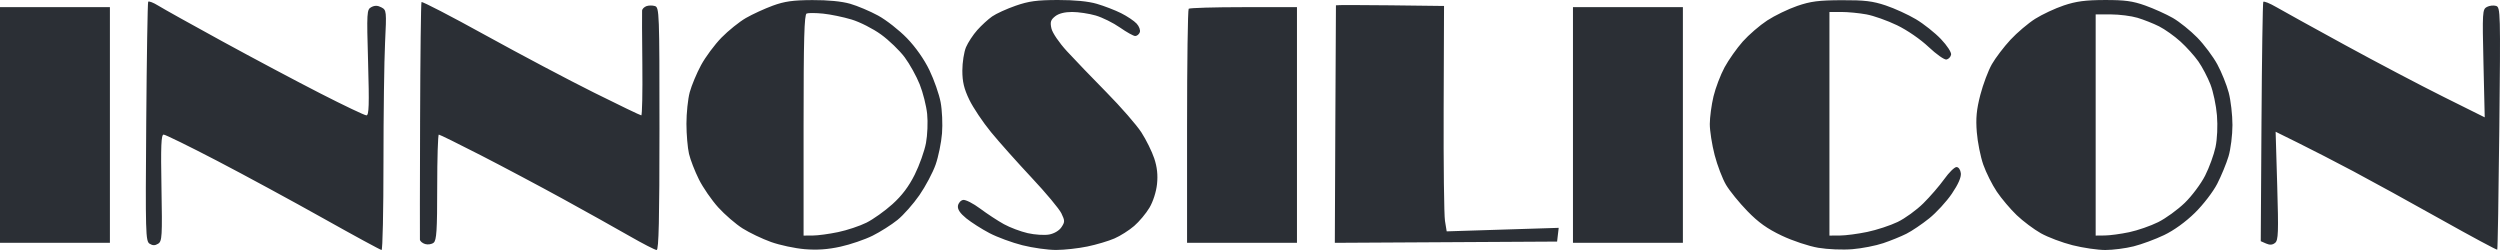 <?xml version="1.0" encoding="UTF-8"?> <svg xmlns="http://www.w3.org/2000/svg" width="160" height="16" viewBox="0 0 160 16" fill="none"><path fill-rule="evenodd" clip-rule="evenodd" d="M9.483 0.115C9.447 0.177 9.39 3.648 9.359 7.828C9.305 14.934 9.319 15.438 9.575 15.598C9.774 15.722 9.922 15.722 10.122 15.597C10.372 15.441 10.39 15.135 10.334 12.02C10.286 9.329 10.315 8.614 10.473 8.614C10.582 8.614 12.122 9.369 13.895 10.292C15.667 11.215 18.733 12.877 20.709 13.985C22.684 15.093 24.355 16 24.421 16C24.488 16 24.542 13.483 24.542 10.408C24.542 7.332 24.588 3.878 24.644 2.732C24.743 0.707 24.736 0.643 24.409 0.471C24.171 0.345 23.985 0.34 23.767 0.455C23.474 0.61 23.465 0.747 23.558 3.999C23.635 6.718 23.614 7.383 23.451 7.383C23.339 7.383 22.009 6.75 20.495 5.975C18.981 5.201 16.16 3.702 14.225 2.644C12.291 1.587 10.447 0.559 10.129 0.361C9.811 0.164 9.52 0.053 9.483 0.115ZM26.976 0.134C26.94 0.192 26.899 3.594 26.886 7.696C26.873 11.798 26.868 15.236 26.875 15.336C26.882 15.436 27.031 15.563 27.207 15.618C27.383 15.673 27.63 15.634 27.754 15.532C27.94 15.38 27.981 14.736 27.981 11.98C27.981 10.129 28.028 8.614 28.085 8.614C28.143 8.614 29.352 9.21 30.772 9.938C32.192 10.667 34.554 11.921 36.022 12.726C37.489 13.531 39.399 14.597 40.267 15.095C41.135 15.593 41.926 16 42.026 16C42.16 16 42.206 14.014 42.206 8.24C42.206 0.81 42.194 0.475 41.916 0.388C41.756 0.338 41.51 0.341 41.369 0.394C41.228 0.448 41.104 0.57 41.094 0.667C41.084 0.764 41.091 2.315 41.11 4.113C41.129 5.911 41.098 7.383 41.042 7.383C40.985 7.383 39.624 6.728 38.017 5.928C36.409 5.128 33.282 3.474 31.067 2.252C28.853 1.03 27.012 0.077 26.976 0.134ZM49.458 0.362C48.932 0.555 48.159 0.91 47.738 1.152C47.318 1.394 46.616 1.958 46.177 2.406C45.739 2.854 45.15 3.646 44.869 4.166C44.587 4.686 44.261 5.467 44.143 5.901C44.026 6.335 43.931 7.244 43.932 7.921C43.933 8.599 44.007 9.464 44.096 9.845C44.185 10.226 44.471 10.963 44.731 11.483C44.991 12.004 45.547 12.809 45.967 13.273C46.387 13.736 47.089 14.342 47.528 14.619C47.967 14.896 48.785 15.287 49.347 15.488C49.908 15.689 50.878 15.895 51.5 15.947C52.293 16.013 52.98 15.965 53.79 15.787C54.426 15.647 55.35 15.331 55.843 15.086C56.337 14.84 57.054 14.386 57.437 14.077C57.82 13.768 58.453 13.053 58.844 12.488C59.234 11.923 59.7 11.045 59.879 10.537C60.057 10.03 60.242 9.129 60.289 8.537C60.336 7.945 60.296 7.044 60.199 6.537C60.103 6.029 59.78 5.108 59.483 4.491C59.147 3.794 58.6 3.016 58.042 2.44C57.547 1.929 56.719 1.281 56.201 0.998C55.683 0.716 54.877 0.375 54.41 0.241C53.871 0.086 52.986 -0 51.987 0.005C50.749 0.011 50.209 0.087 49.458 0.362ZM65.003 0.366C64.429 0.565 63.751 0.874 63.497 1.053C63.242 1.231 62.814 1.623 62.546 1.924C62.278 2.224 61.953 2.719 61.824 3.022C61.696 3.325 61.59 3.998 61.59 4.516C61.59 5.234 61.697 5.681 62.035 6.383C62.28 6.89 62.906 7.825 63.428 8.46C63.949 9.095 65.119 10.406 66.027 11.375C66.936 12.343 67.792 13.369 67.929 13.654C68.157 14.125 68.157 14.206 67.934 14.54C67.788 14.759 67.469 14.949 67.145 15.009C66.846 15.064 66.23 15.025 65.776 14.922C65.322 14.819 64.635 14.56 64.248 14.346C63.861 14.133 63.178 13.685 62.731 13.351C62.284 13.017 61.792 12.767 61.637 12.796C61.482 12.825 61.334 12.996 61.308 13.175C61.276 13.398 61.445 13.651 61.842 13.974C62.162 14.233 62.83 14.659 63.326 14.919C63.822 15.179 64.771 15.529 65.435 15.696C66.099 15.863 67.071 15.999 67.594 15.997C68.118 15.996 69.02 15.896 69.598 15.775C70.176 15.655 70.954 15.423 71.325 15.261C71.697 15.1 72.264 14.74 72.586 14.462C72.907 14.185 73.348 13.659 73.565 13.293C73.795 12.907 73.998 12.276 74.049 11.784C74.111 11.199 74.056 10.693 73.871 10.136C73.724 9.695 73.354 8.946 73.049 8.473C72.743 8.001 71.743 6.852 70.825 5.921C69.907 4.99 68.761 3.798 68.279 3.273C67.781 2.73 67.354 2.102 67.291 1.82C67.2 1.413 67.243 1.272 67.529 1.044C67.755 0.864 68.137 0.766 68.614 0.766C69.019 0.766 69.699 0.869 70.127 0.993C70.555 1.118 71.253 1.465 71.679 1.763C72.105 2.061 72.544 2.305 72.654 2.305C72.765 2.305 72.897 2.198 72.947 2.068C72.998 1.938 72.908 1.689 72.747 1.513C72.586 1.338 72.138 1.037 71.751 0.844C71.364 0.651 70.666 0.381 70.198 0.245C69.647 0.084 68.77 -0.002 67.697 3.95687e-05C66.368 0.003 65.842 0.074 65.003 0.366ZM115.019 0.381C114.442 0.58 113.579 0.997 113.101 1.31C112.623 1.622 111.92 2.229 111.538 2.658C111.156 3.088 110.631 3.832 110.372 4.31C110.113 4.789 109.795 5.624 109.665 6.166C109.535 6.708 109.428 7.505 109.427 7.935C109.425 8.366 109.565 9.26 109.737 9.922C109.909 10.585 110.238 11.444 110.468 11.832C110.698 12.22 111.313 12.977 111.835 13.513C112.539 14.237 113.106 14.642 114.035 15.082C114.733 15.413 115.765 15.756 116.368 15.858C116.973 15.96 117.938 16 118.557 15.948C119.165 15.898 120.054 15.724 120.531 15.562C121.008 15.401 121.676 15.129 122.016 14.957C122.355 14.786 123.008 14.346 123.466 13.978C123.924 13.611 124.578 12.899 124.92 12.395C125.326 11.797 125.524 11.344 125.494 11.086C125.467 10.86 125.348 10.691 125.216 10.691C125.088 10.691 124.736 11.037 124.434 11.461C124.131 11.884 123.529 12.582 123.094 13.012C122.66 13.442 121.92 13.979 121.45 14.205C120.98 14.431 120.105 14.719 119.504 14.844C118.904 14.969 118.114 15.073 117.748 15.074L117.084 15.077V7.921V0.766H117.844C118.262 0.766 118.983 0.835 119.447 0.92C119.91 1.004 120.794 1.318 121.411 1.616C122.061 1.929 122.912 2.515 123.432 3.007C123.926 3.474 124.44 3.835 124.574 3.81C124.708 3.784 124.841 3.645 124.87 3.5C124.899 3.352 124.616 2.917 124.221 2.502C123.835 2.097 123.114 1.525 122.617 1.23C122.12 0.934 121.252 0.538 120.688 0.349C119.853 0.069 119.33 0.006 117.866 0.012C116.395 0.018 115.877 0.085 115.019 0.381ZM132.087 0.347C131.526 0.535 130.701 0.921 130.252 1.204C129.804 1.487 129.092 2.091 128.67 2.545C128.248 3 127.713 3.703 127.481 4.108C127.249 4.513 126.916 5.397 126.741 6.072C126.496 7.017 126.444 7.568 126.515 8.457C126.565 9.094 126.752 10.03 126.93 10.537C127.108 11.045 127.498 11.823 127.797 12.267C128.095 12.71 128.668 13.386 129.069 13.77C129.471 14.154 130.167 14.676 130.616 14.929C131.066 15.182 131.98 15.527 132.647 15.695C133.314 15.863 134.256 16 134.74 16C135.224 16 136.04 15.895 136.552 15.766C137.065 15.637 137.941 15.313 138.5 15.046C139.128 14.747 139.882 14.202 140.474 13.621C141.005 13.1 141.641 12.272 141.902 11.763C142.161 11.258 142.486 10.469 142.625 10.009C142.763 9.55 142.877 8.647 142.877 8.003C142.877 7.359 142.769 6.425 142.638 5.928C142.506 5.43 142.179 4.617 141.91 4.122C141.642 3.626 141.064 2.854 140.626 2.406C140.187 1.958 139.485 1.394 139.066 1.152C138.646 0.911 137.852 0.552 137.3 0.355C136.492 0.066 135.988 -0.002 134.702 0.001C133.471 0.004 132.874 0.083 132.087 0.347ZM144.85 0.12C144.813 0.18 144.761 3.651 144.735 7.833L144.688 15.436L145.029 15.586C145.27 15.692 145.441 15.679 145.608 15.542C145.812 15.375 145.83 14.876 145.742 11.89L145.64 8.432L147.111 9.159C147.921 9.558 149.497 10.37 150.615 10.963C151.732 11.555 154.251 12.939 156.211 14.038C158.171 15.137 159.798 16.011 159.825 15.979C159.853 15.948 159.912 12.446 159.957 8.196C160.036 0.766 160.028 0.465 159.749 0.378C159.589 0.328 159.324 0.358 159.16 0.445C158.876 0.595 158.865 0.77 158.942 4.056L159.022 7.51L156.382 6.196C154.93 5.474 152.099 3.985 150.091 2.888C148.083 1.791 146.098 0.695 145.68 0.452C145.261 0.209 144.888 0.06 144.85 0.12ZM85.5 0.34C85.495 0.363 85.478 3.792 85.461 7.961L85.429 15.541L92.542 15.501L99.654 15.461L99.705 15.022L99.757 14.582L96.172 14.694L92.588 14.807L92.479 14.138C92.419 13.771 92.381 10.525 92.394 6.926L92.418 0.382L88.963 0.34C87.062 0.317 85.504 0.317 85.5 0.34ZM0 7.998V15.538H3.517H7.034V7.998V0.458H3.517H0V7.998ZM76.076 0.561C76.019 0.617 75.972 4.01 75.972 8.101V15.538H79.489H83.006V7.998V0.458H79.593C77.716 0.458 76.133 0.505 76.076 0.561ZM100.67 7.998V15.538H104.188H107.705V7.998V0.458H104.188H100.67V7.998ZM54.502 1.249C55.035 1.41 55.876 1.837 56.387 2.208C56.895 2.576 57.574 3.231 57.897 3.663C58.219 4.096 58.654 4.878 58.862 5.402C59.071 5.926 59.285 6.777 59.338 7.292C59.391 7.808 59.357 8.645 59.263 9.152C59.168 9.66 58.844 10.571 58.542 11.177C58.163 11.937 57.719 12.524 57.112 13.07C56.628 13.506 55.881 14.037 55.453 14.251C55.025 14.464 54.209 14.736 53.638 14.855C53.068 14.974 52.338 15.073 52.016 15.074L51.429 15.077V8.011C51.429 2.505 51.473 0.928 51.625 0.865C51.732 0.821 52.207 0.824 52.68 0.872C53.153 0.92 53.973 1.09 54.502 1.249ZM136.799 1.139C137.196 1.258 137.819 1.504 138.182 1.687C138.546 1.87 139.161 2.307 139.549 2.659C139.936 3.01 140.453 3.584 140.697 3.934C140.942 4.283 141.288 4.943 141.466 5.399C141.645 5.855 141.833 6.748 141.885 7.383C141.94 8.062 141.902 8.899 141.792 9.417C141.69 9.901 141.39 10.722 141.127 11.242C140.863 11.762 140.277 12.545 139.826 12.982C139.374 13.419 138.609 13.975 138.125 14.216C137.64 14.457 136.806 14.747 136.27 14.86C135.734 14.973 135.032 15.068 134.709 15.071L134.123 15.077V7.998V0.92L135.1 0.922C135.637 0.923 136.402 1.02 136.799 1.139Z" fill="#2B2F35"></path></svg> 